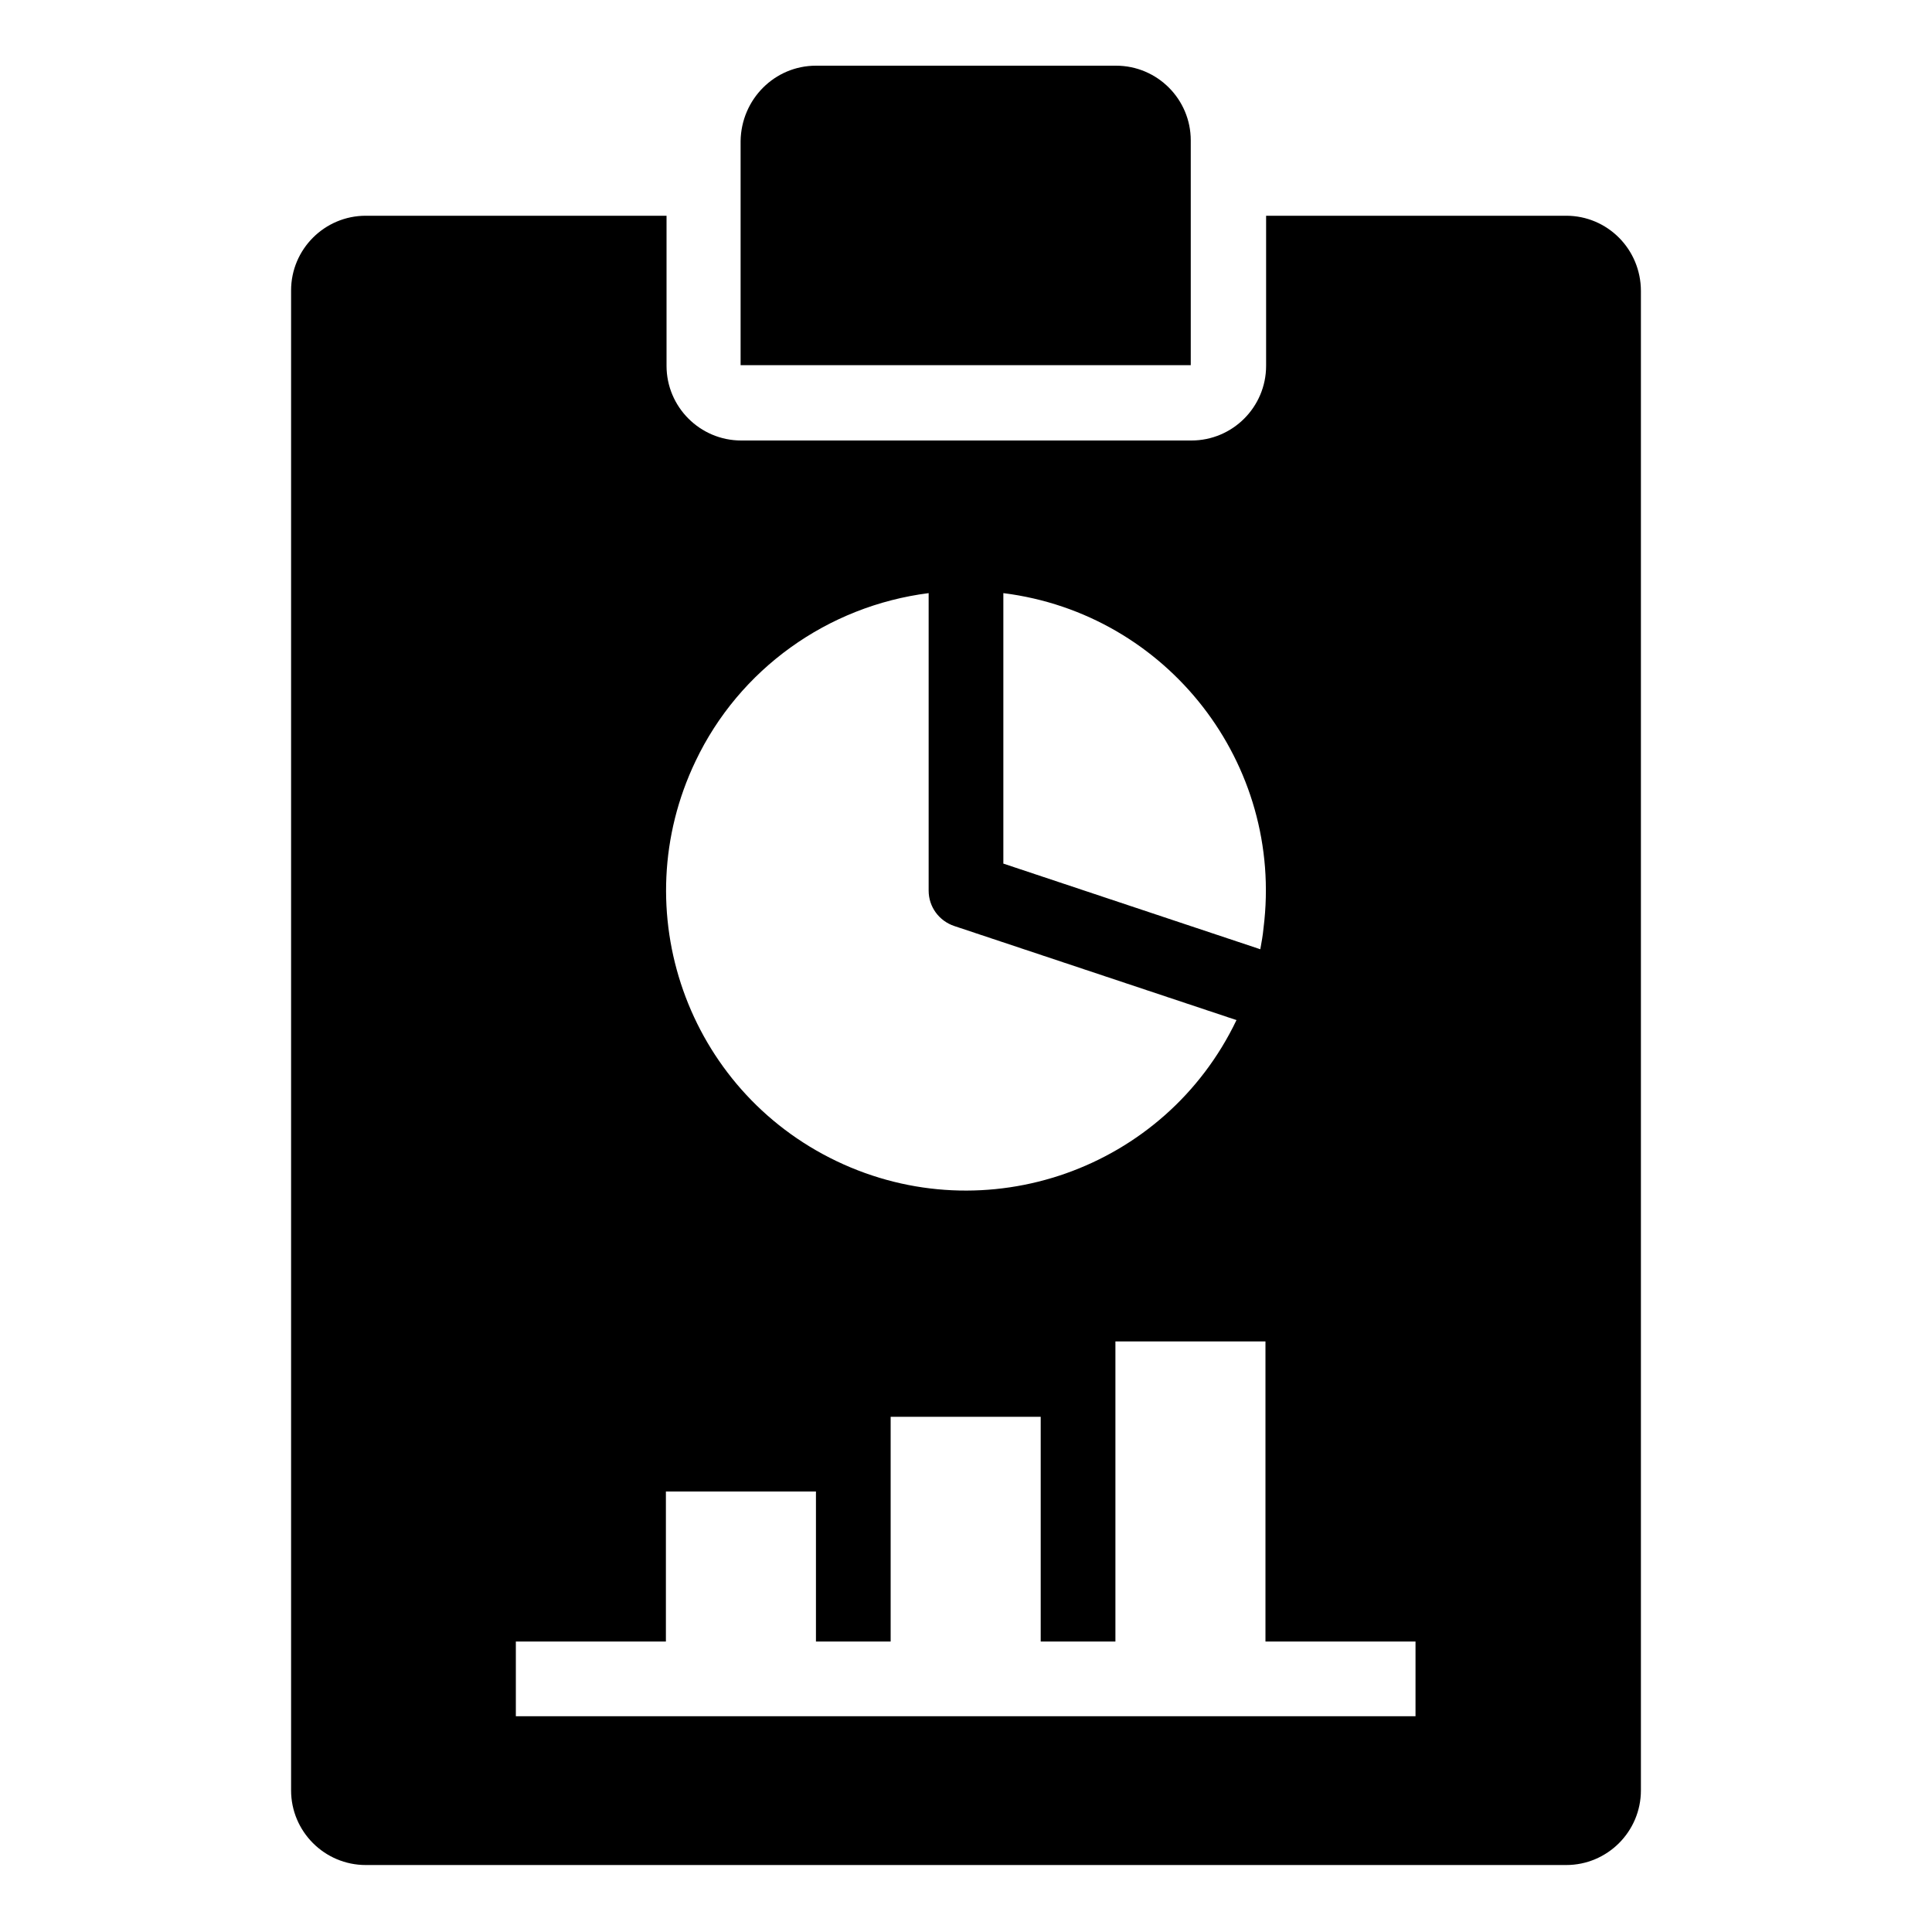 <?xml version="1.0" encoding="utf-8"?>
<!-- Generator: Adobe Illustrator 24.0.0, SVG Export Plug-In . SVG Version: 6.00 Build 0)  -->
<svg version="1.1" xmlns="http://www.w3.org/2000/svg" xmlns:xlink="http://www.w3.org/1999/xlink" x="0px" y="0px"
	 viewBox="0 0 300 300" style="enable-background:new 0 0 300 300;" xml:space="preserve">
<style type="text/css">
	.st0{display:none;}
	.st1{display:inline;}
</style>
<g id="Capa_2" class="st0">
	<g class="st1">
		<g>
			<g>
				<g>
					<path d="M238.1,154.1c2.9-4.3,4.5-9.5,4.5-15c0-15-12.2-27.2-27.2-27.2c-15,0-27.2,12.2-27.2,27.2s12.2,27.2,27.2,27.2
						c5.5,0,10.7-1.7,15-4.5l13.8,13.8c1.1,1.1,2.5,1.6,3.9,1.6c1.4,0,2.8-0.5,3.9-1.6c2.1-2.1,2.1-5.6,0-7.7L238.1,154.1z
						 M215.4,155.4c-9,0-16.3-7.3-16.3-16.3c0-9,7.3-16.3,16.3-16.3c9,0,16.3,7.3,16.3,16.3C231.7,148.1,224.4,155.4,215.4,155.4z"
						/>
					<path d="M248.1,24.7H51.9c-15,0-27.2,12.2-27.2,27.2v152.6c0,15,12.2,27.2,27.2,27.2h81.7v10.9H95.5c-15,0-27.2,12.2-27.2,27.2
						c0,3,2.4,5.4,5.4,5.4h152.8c3,0,5.4-2.4,5.4-5.4c0-0.6-0.1-1.2-0.3-1.7c-0.9-14.2-12.7-25.5-27.2-25.5h-38.1v-10.9h81.7
						c15,0,27.2-12.2,27.2-27.2V51.9C275.3,36.9,263.1,24.7,248.1,24.7z M155.4,242.6h-10.9v-10.9h10.9V242.6z M264.4,188.1H35.6
						V51.9c0-9,7.3-16.3,16.3-16.3h196.2c9,0,16.3,7.3,16.3,16.3V188.1z"/>
					<path d="M84.6,122.8H51.9c-3,0-5.4,2.4-5.4,5.4v43.6c0,3,2.4,5.4,5.4,5.4h32.7c3,0,5.4-2.4,5.4-5.4v-43.6
						C90.1,125.2,87.6,122.8,84.6,122.8z"/>
					<path d="M215.4,101c10.8,0,21.3,4.8,28.6,13.2c1.1,1.2,2.6,1.9,4.1,1.9c0.6,0,1.3-0.1,1.9-0.3c2.1-0.8,3.5-2.8,3.5-5.1V51.9
						c0-3-2.4-5.4-5.4-5.4h-32.7c-3,0-5.4,2.4-5.4,5.4v43.6C209.9,98.5,212.4,101,215.4,101z"/>
					<path d="M190.4,167.7c-8.4-7.3-13.2-17.7-13.2-28.6c0-13.6,7.1-25.9,19.1-32.8c1.7-1,2.7-2.8,2.7-4.7V73.7c0-3-2.4-5.4-5.4-5.4
						h-32.7c-3,0-5.4,2.4-5.4,5.4v98.1c0,3,2.4,5.4,5.4,5.4h26c2.3,0,4.3-1.4,5.1-3.5C192.8,171.6,192.2,169.2,190.4,167.7z"/>
					<path d="M139.1,90.1h-32.7c-3,0-5.4,2.4-5.4,5.4v76.3c0,3,2.4,5.4,5.4,5.4h32.7c3,0,5.4-2.4,5.4-5.4V95.5
						C144.6,92.5,142.1,90.1,139.1,90.1z"/>
				</g>
			</g>
		</g>
	</g>
</g>
<g id="Capa_5">
	<g>
		<path d="M126.7,10.2h46.6c6.4,0,11.6,5.2,11.6,11.6v34.9l0,0h-69.9l0,0V21.9C115.1,15.4,120.3,10.2,126.7,10.2z"/>
		<path d="M243.2,33.5h-46.6v23.3c0,6.4-5.2,11.6-11.6,11.6h-69.9c-6.4,0-11.6-5.2-11.6-11.6V33.5H56.8c-6.4,0-11.6,5.2-11.6,11.6
			v232.9c0,6.4,5.2,11.6,11.6,11.6h186.4c6.4,0,11.6-5.2,11.6-11.6V45.2C254.8,38.7,249.6,33.5,243.2,33.5z M155.8,92.1
			c25.5,3.2,43.6,26.5,40.4,52c-0.1,1.1-0.3,2.2-0.5,3.3l-39.9-13.3V92.1z M144.2,92.1v46.2c0,2.5,1.6,4.7,4,5.5l43.8,14.6
			c-11.1,23.2-38.9,33-62.1,21.9s-33-38.9-21.9-62.1C114.8,103.9,128.5,94.1,144.2,92.1L144.2,92.1z M219.9,266.5H80.1v-11.6h23.3
			v-23.3h23.3v23.3h11.6v-34.9h23.3v34.9h11.6v-46.6h23.3v46.6h23.3V266.5z"/>
	</g>
</g>
<g id="Capa_4" class="st0">
	<path class="st1" d="M269,22.7h-55c-3.5,0-6.3,2.8-6.3,6.3V53h-27c-13.9,0-25.2,11.3-25.2,25.2v40h-19.2c-3.5,0-6.3,2.8-6.3,6.3
		v19.2H92.3v-23.9c0-3.5-2.8-6.3-6.3-6.3H31c-3.5,0-6.3,2.8-6.3,6.3v60.5c0,3.5,2.8,6.3,6.3,6.3h55c3.5,0,6.3-2.8,6.3-6.3v-23.9H130
		v19.2c0,3.5,2.8,6.3,6.3,6.3h19.2v40c0,13.9,11.3,25.2,25.2,25.2h27V271c0,3.5,2.8,6.3,6.3,6.3h55c3.5,0,6.3-2.8,6.3-6.3v-60.5
		c0-3.5-2.8-6.3-6.3-6.3h-55c-3.5,0-6.3,2.8-6.3,6.3v23.9h-27c-7,0-12.6-5.6-12.6-12.6v-40h16.5c3.5,0,6.3-2.8,6.3-6.3v-51.1
		c0-3.5-2.8-6.3-6.3-6.3h-16.5v-40c0-7,5.6-12.6,12.6-12.6h27v23.9c0,3.5,2.8,6.3,6.3,6.3h55c3.5,0,6.3-2.8,6.3-6.3V29
		C275.3,25.5,272.5,22.7,269,22.7z"/>
</g>
<g id="Capa_3" class="st0">
	<g class="st1">
		<g>
			<path d="M280.5,272.4h-33v-16.2H215v16.2h-48.7v-16.2h-32.5v16.2H85v-16.2H52.5v16.2h-33c-4.5,0-8.1,3.6-8.1,8.1
				c0,4.5,3.6,8.1,8.1,8.1h261.1c4.5,0,8.1-3.6,8.1-8.1C288.7,276,285,272.4,280.5,272.4z"/>
			<path d="M68.8,93.1c-4.5,0-8.1-3.6-8.1-8.1c0-4.5-3.6-8.1-8.1-8.1s-8.1,3.6-8.1,8.1c0,10.6,6.8,19.5,16.2,22.9v9.6
				c0,4.5,3.6,8.1,8.1,8.1c4.5,0,8.1-3.6,8.1-8.1v-9.6c9.4-3.4,16.2-12.3,16.2-22.9c0-13.4-10.9-24.4-24.4-24.4
				c-4.5,0-8.1-3.6-8.1-8.1s3.6-8.1,8.1-8.1c4.5,0,8.1,3.6,8.1,8.1c0,4.5,3.6,8.1,8.1,8.1c4.5,0,8.1-3.6,8.1-8.1
				c0-10.6-6.8-19.5-16.2-22.9V19.5c0-4.5-3.6-8.1-8.1-8.1c-4.5,0-8.1,3.6-8.1,8.1v10.2C51.2,33,44.4,41.9,44.4,52.5
				c0,13.4,10.9,24.4,24.4,24.4c4.5,0,8.1,3.6,8.1,8.1C76.9,89.5,73.2,93.1,68.8,93.1z"/>
			<path d="M37.2,194.5c1.4,2.6,4.2,4.3,7.2,4.3h8.1v41.2H85v-41.2h8.1c3,0,5.8-1.7,7.2-4.3c1.4-2.6,1.3-5.8-0.4-8.3l-24.4-40.8
				c-3-4.5-10.5-4.5-13.5,0l-24.4,40.8C36,188.6,35.8,191.8,37.2,194.5z"/>
			<path d="M166.2,239.9v-73.7h8.1c3,0,5.8-1.7,7.2-4.3c1.4-2.6,1.3-5.8-0.4-8.3l-24.4-40.8c-3-4.5-10.5-4.5-13.5,0l-24.4,40.8
				c-1.7,2.5-1.8,5.7-0.4,8.3c1.4,2.6,4.2,4.3,7.2,4.3h8.1v73.7H166.2z"/>
			<path d="M247.5,239.9V133.8h8.1c3,0,5.8-1.7,7.2-4.3c1.4-2.6,1.3-5.8-0.4-8.3L238,80.3c-3-4.5-10.5-4.5-13.5,0l-24.4,40.8
				c-1.7,2.5-1.8,5.7-0.4,8.3c1.4,2.6,4.2,4.3,7.2,4.3h8.1v106.2H247.5z"/>
		</g>
	</g>
</g>
</svg>
